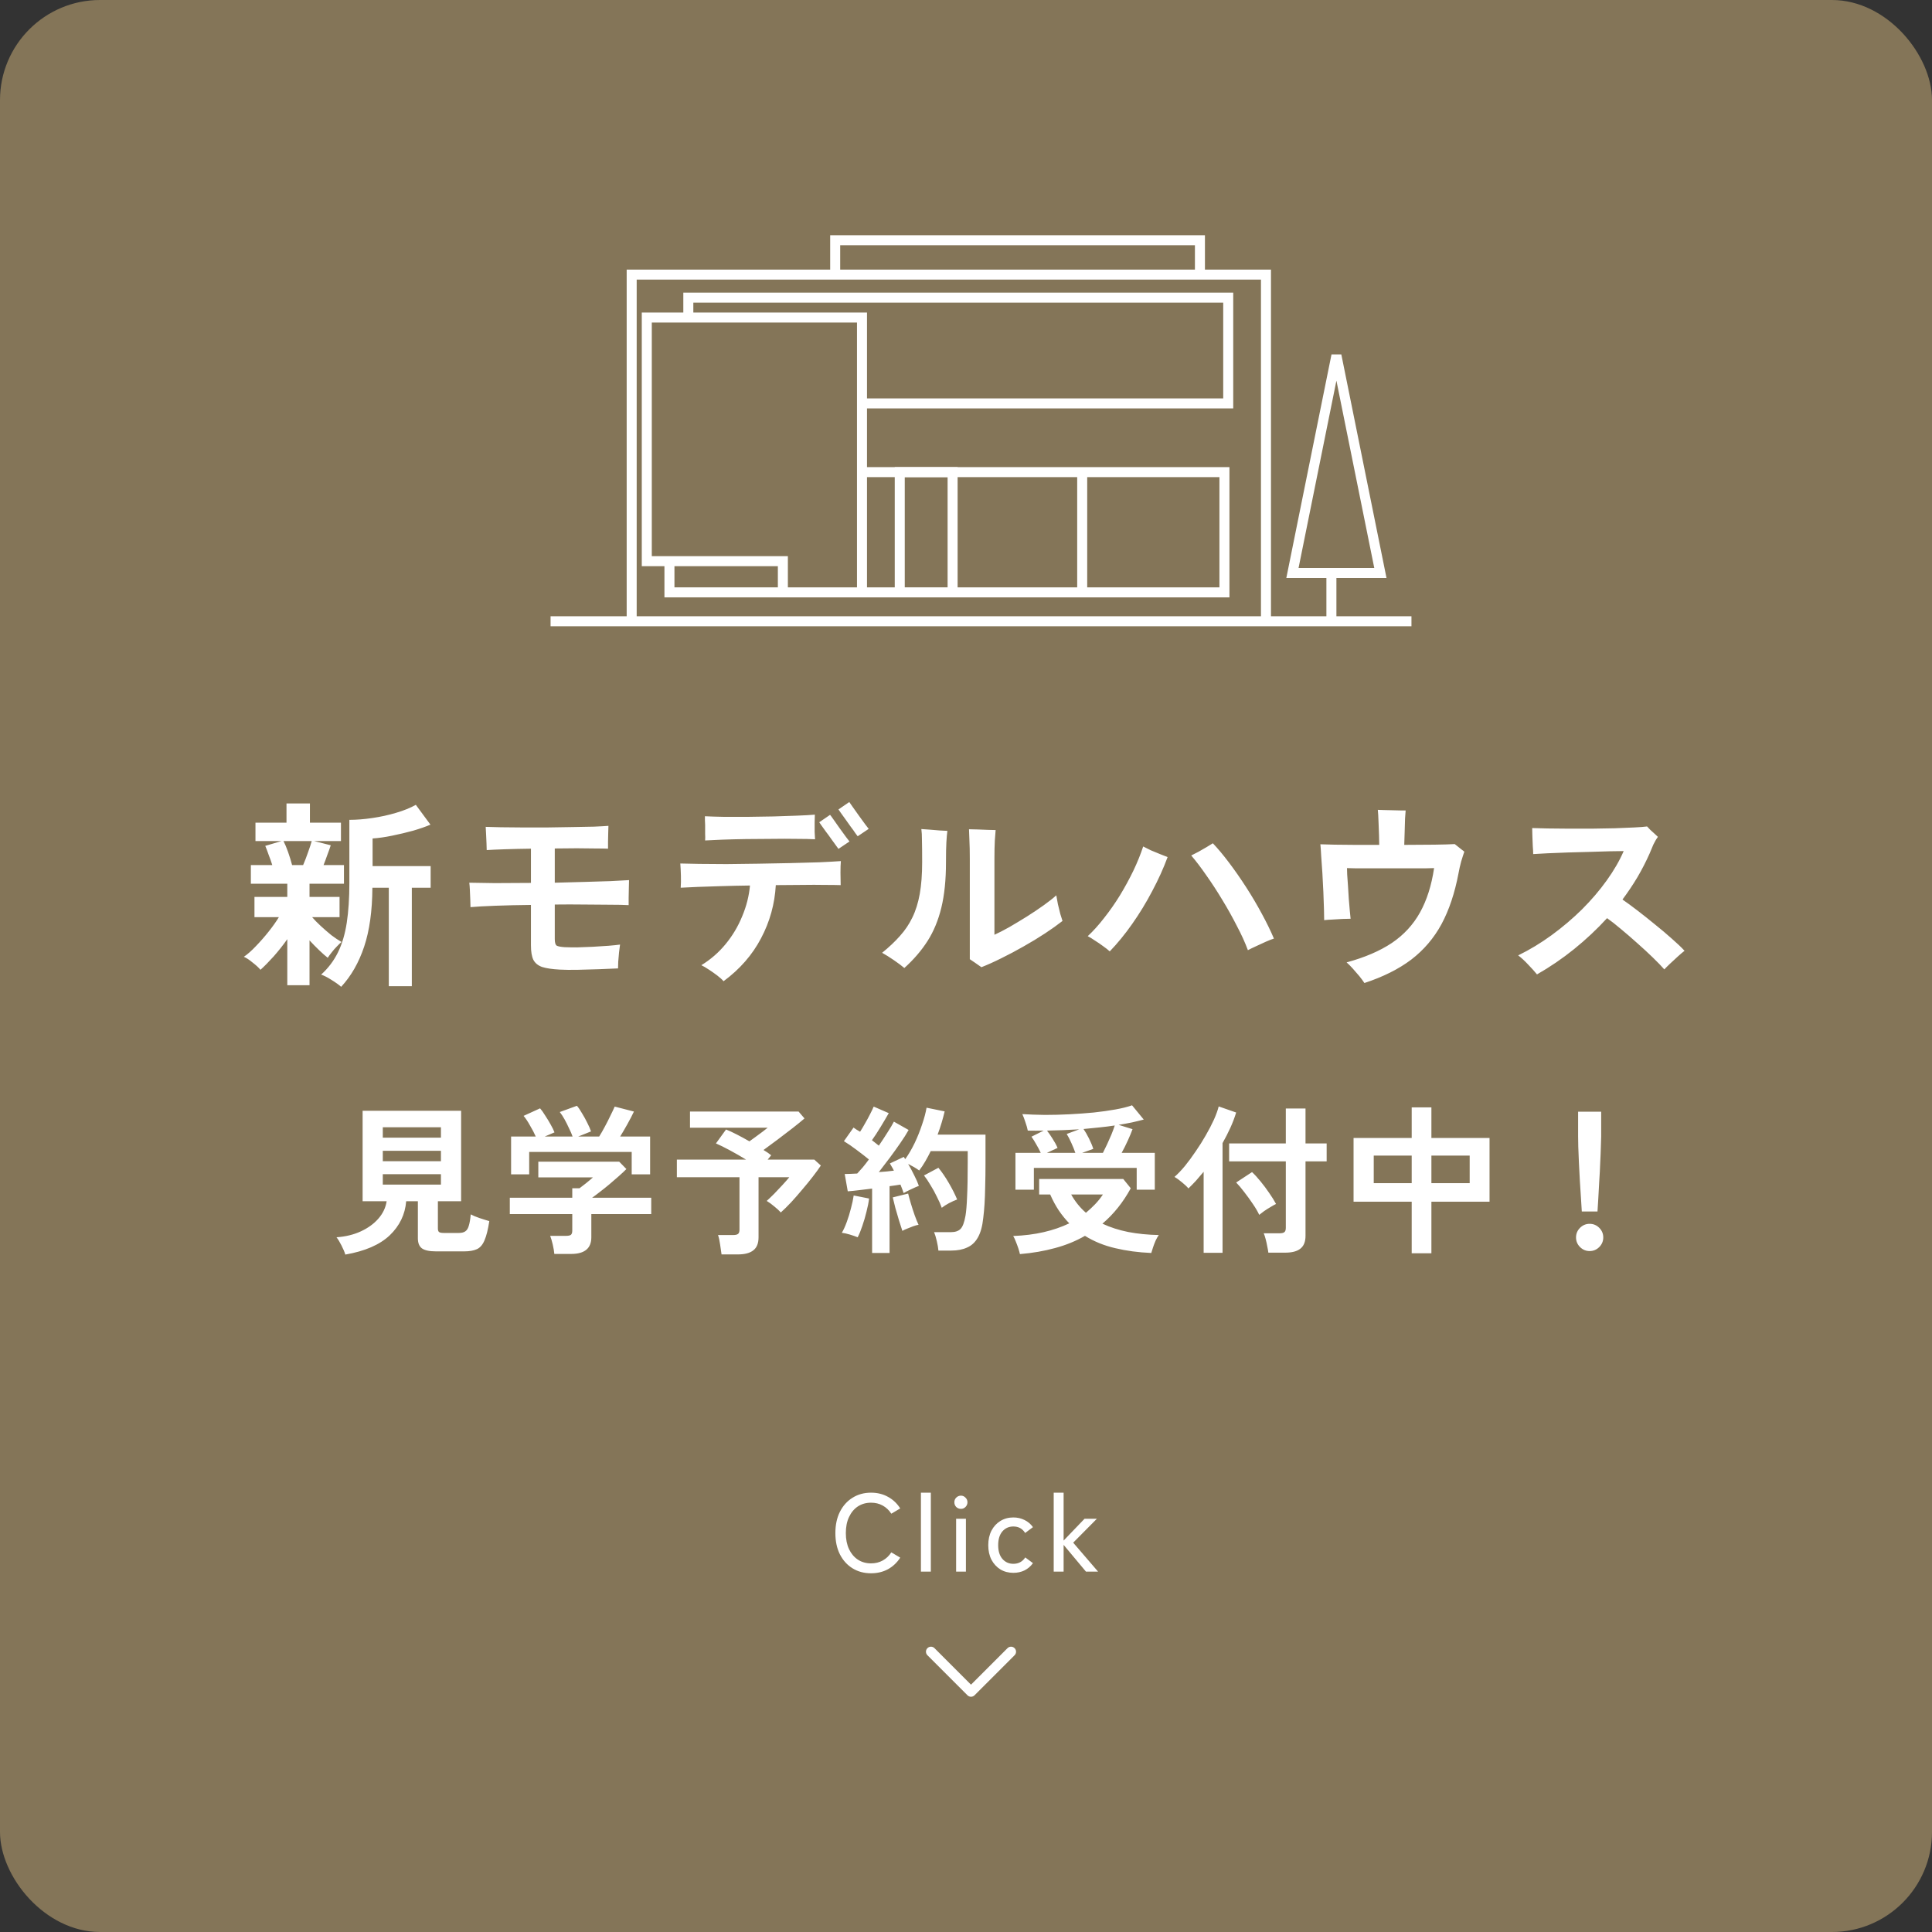 <svg width="193" height="193" viewBox="0 0 193 193" fill="none" xmlns="http://www.w3.org/2000/svg">
<rect x="0" y="0" width="193" height="193" fill="#333333" stroke="none"/>
<rect width="193" height="193" rx="10" fill="#847558"/>
<path d="M28.7 98.42V93.82C28.287 94.407 27.833 94.98 27.34 95.54C26.847 96.087 26.407 96.533 26.02 96.88C25.847 96.667 25.587 96.427 25.24 96.16C24.907 95.88 24.613 95.687 24.36 95.58C24.733 95.327 25.133 94.973 25.56 94.52C26 94.067 26.427 93.58 26.84 93.06C27.253 92.54 27.593 92.06 27.86 91.62H25.42V89.6H28.7V88.28H25.06V86.42H27.2C27.093 86.073 26.973 85.733 26.84 85.4C26.72 85.053 26.607 84.753 26.5 84.5L28.12 84.02H25.52V82.18H28.62V80.26H30.96V82.18H34.06V84.02H31.38L33.04 84.44C32.947 84.733 32.833 85.053 32.7 85.4C32.58 85.747 32.453 86.087 32.32 86.42H34.36V88.28H30.92V89.6H33.92V91.62H31.18C31.407 91.887 31.693 92.18 32.04 92.5C32.387 92.82 32.74 93.127 33.1 93.42C33.473 93.7 33.813 93.927 34.12 94.1C33.987 94.207 33.827 94.36 33.64 94.56C33.453 94.747 33.28 94.947 33.12 95.16C32.96 95.36 32.833 95.533 32.74 95.68C32.5 95.493 32.213 95.24 31.88 94.92C31.547 94.6 31.227 94.273 30.92 93.94V98.42H28.7ZM34.08 98.58C33.84 98.367 33.513 98.133 33.1 97.88C32.7 97.627 32.36 97.453 32.08 97.36C32.787 96.72 33.347 95.98 33.76 95.14C34.173 94.3 34.467 93.313 34.64 92.18C34.813 91.047 34.9 89.72 34.9 88.2V81.9C35.607 81.9 36.367 81.84 37.18 81.72C38.007 81.6 38.8 81.427 39.56 81.2C40.333 80.973 40.993 80.707 41.54 80.4L43 82.38C42.533 82.58 41.96 82.78 41.28 82.98C40.6 83.167 39.9 83.333 39.18 83.48C38.473 83.627 37.82 83.72 37.22 83.76V86.52H43.02V88.68H41.14V98.52H38.84V88.68H37.2C37.187 91 36.913 92.96 36.38 94.56C35.847 96.16 35.08 97.5 34.08 98.58ZM29.18 86.42H30.28C30.453 86.02 30.62 85.587 30.78 85.12C30.953 84.64 31.073 84.273 31.14 84.02H28.32C28.467 84.3 28.62 84.667 28.78 85.12C28.94 85.573 29.073 86.007 29.18 86.42ZM55.92 96.86C55.173 96.82 54.587 96.733 54.16 96.6C53.747 96.453 53.453 96.213 53.28 95.88C53.12 95.547 53.04 95.067 53.04 94.44V90.4C51.773 90.413 50.593 90.44 49.5 90.48C48.42 90.52 47.587 90.567 47 90.62C47 90.433 46.993 90.187 46.98 89.88C46.967 89.573 46.953 89.26 46.94 88.94C46.927 88.62 46.907 88.367 46.88 88.18C47.467 88.193 48.313 88.207 49.42 88.22C50.527 88.22 51.733 88.213 53.04 88.2V84.78C52.067 84.793 51.18 84.813 50.38 84.84C49.593 84.867 49.007 84.893 48.62 84.92C48.62 84.747 48.613 84.52 48.6 84.24C48.587 83.947 48.573 83.653 48.56 83.36C48.547 83.053 48.533 82.8 48.52 82.6C48.88 82.613 49.38 82.627 50.02 82.64C50.66 82.653 51.38 82.66 52.18 82.66C52.993 82.66 53.827 82.66 54.68 82.66C55.547 82.647 56.38 82.633 57.18 82.62C57.98 82.607 58.693 82.593 59.32 82.58C59.947 82.553 60.433 82.527 60.78 82.5C60.78 82.647 60.773 82.873 60.76 83.18C60.76 83.473 60.753 83.773 60.74 84.08C60.74 84.373 60.74 84.607 60.74 84.78C60.46 84.767 60.047 84.76 59.5 84.76C58.953 84.747 58.327 84.74 57.62 84.74C56.927 84.74 56.193 84.747 55.42 84.76V88.18C56.447 88.153 57.44 88.127 58.4 88.1C59.36 88.073 60.227 88.047 61 88.02C61.773 87.98 62.387 87.947 62.84 87.92C62.84 88.093 62.833 88.353 62.82 88.7C62.82 89.033 62.813 89.367 62.8 89.7C62.8 90.02 62.8 90.26 62.8 90.42C62.333 90.393 61.713 90.38 60.94 90.38C60.18 90.367 59.32 90.36 58.36 90.36C57.413 90.347 56.433 90.347 55.42 90.36V93.8C55.42 94.147 55.48 94.367 55.6 94.46C55.733 94.54 56.007 94.593 56.42 94.62C56.74 94.633 57.147 94.64 57.64 94.64C58.147 94.627 58.673 94.607 59.22 94.58C59.78 94.54 60.3 94.507 60.78 94.48C61.273 94.44 61.66 94.4 61.94 94.36C61.913 94.56 61.88 94.82 61.84 95.14C61.813 95.447 61.787 95.753 61.76 96.06C61.747 96.353 61.74 96.58 61.74 96.74C61.22 96.767 60.593 96.793 59.86 96.82C59.14 96.847 58.427 96.867 57.72 96.88C57.013 96.893 56.413 96.887 55.92 96.86ZM72.28 98.02C72.133 97.847 71.92 97.653 71.64 97.44C71.36 97.227 71.073 97.027 70.78 96.84C70.5 96.653 70.26 96.513 70.06 96.42C70.98 95.86 71.787 95.16 72.48 94.32C73.173 93.48 73.727 92.553 74.14 91.54C74.567 90.527 74.827 89.5 74.92 88.46C73.947 88.473 73.007 88.493 72.1 88.52C71.207 88.547 70.4 88.573 69.68 88.6C68.973 88.627 68.413 88.653 68 88.68C68.027 88.333 68.033 87.927 68.02 87.46C68.007 86.993 67.987 86.593 67.96 86.26C68.413 86.273 69.04 86.287 69.84 86.3C70.653 86.313 71.567 86.32 72.58 86.32C73.593 86.307 74.647 86.293 75.74 86.28C76.833 86.267 77.9 86.247 78.94 86.22C79.993 86.193 80.96 86.167 81.84 86.14C82.72 86.1 83.44 86.06 84 86.02C83.973 86.313 83.96 86.7 83.96 87.18C83.96 87.66 83.967 88.073 83.98 88.42C83.58 88.407 83.047 88.4 82.38 88.4C81.713 88.387 80.96 88.387 80.12 88.4C79.293 88.4 78.42 88.407 77.5 88.42C77.393 90.313 76.9 92.087 76.02 93.74C75.153 95.393 73.907 96.82 72.28 98.02ZM70.44 83.96C70.453 83.773 70.453 83.54 70.44 83.26C70.44 82.967 70.44 82.68 70.44 82.4C70.427 82.24 70.42 82.087 70.42 81.94C70.42 81.793 70.42 81.66 70.42 81.54C70.94 81.567 71.573 81.587 72.32 81.6C73.067 81.6 73.867 81.6 74.72 81.6C75.587 81.587 76.44 81.573 77.28 81.56C78.133 81.533 78.92 81.507 79.64 81.48C80.36 81.453 80.947 81.42 81.4 81.38C81.4 81.607 81.393 81.873 81.38 82.18C81.38 82.487 81.38 82.793 81.38 83.1C81.393 83.393 81.407 83.64 81.42 83.84C80.927 83.813 80.3 83.8 79.54 83.8C78.793 83.787 77.98 83.787 77.1 83.8C76.233 83.8 75.367 83.807 74.5 83.82C73.647 83.833 72.86 83.853 72.14 83.88C71.433 83.907 70.867 83.933 70.44 83.96ZM85.68 83.54C85.653 83.513 85.573 83.407 85.44 83.22C85.32 83.033 85.167 82.82 84.98 82.58C84.807 82.327 84.627 82.073 84.44 81.82C84.267 81.567 84.113 81.353 83.98 81.18C83.86 80.993 83.787 80.887 83.76 80.86L84.84 80.12C84.867 80.16 84.973 80.313 85.16 80.58C85.347 80.847 85.56 81.147 85.8 81.48C86.04 81.813 86.253 82.107 86.44 82.36C86.627 82.613 86.74 82.76 86.78 82.8L85.68 83.54ZM83.76 84.8C83.747 84.773 83.673 84.673 83.54 84.5C83.407 84.313 83.247 84.093 83.06 83.84C82.887 83.587 82.707 83.34 82.52 83.1C82.347 82.847 82.193 82.633 82.06 82.46C81.94 82.273 81.867 82.167 81.84 82.14L82.92 81.4C82.96 81.44 83.073 81.593 83.26 81.86C83.447 82.113 83.653 82.407 83.88 82.74C84.12 83.073 84.333 83.367 84.52 83.62C84.707 83.873 84.82 84.02 84.86 84.06L83.76 84.8ZM98.04 96.62C97.88 96.5 97.68 96.36 97.44 96.2C97.213 96.04 97.027 95.913 96.88 95.82V85.8C96.88 85.053 96.867 84.42 96.84 83.9C96.827 83.38 96.813 83.027 96.8 82.84C97.013 82.84 97.293 82.847 97.64 82.86C97.987 82.873 98.327 82.887 98.66 82.9C99.007 82.913 99.273 82.92 99.46 82.92C99.447 83.12 99.42 83.467 99.38 83.96C99.353 84.453 99.34 85.073 99.34 85.82V93.38C99.753 93.193 100.247 92.94 100.82 92.62C101.393 92.287 101.98 91.933 102.58 91.56C103.193 91.173 103.76 90.793 104.28 90.42C104.8 90.047 105.213 89.72 105.52 89.44C105.56 89.68 105.613 89.973 105.68 90.32C105.76 90.653 105.84 90.98 105.92 91.3C106.013 91.607 106.087 91.84 106.14 92C105.647 92.387 105.067 92.8 104.4 93.24C103.733 93.68 103.02 94.113 102.26 94.54C101.513 94.967 100.773 95.36 100.04 95.72C99.32 96.08 98.653 96.38 98.04 96.62ZM90.34 96.7C90.073 96.473 89.727 96.213 89.3 95.92C88.873 95.627 88.48 95.38 88.12 95.18C88.813 94.62 89.407 94.06 89.9 93.5C90.407 92.94 90.82 92.327 91.14 91.66C91.473 90.98 91.72 90.193 91.88 89.3C92.04 88.407 92.12 87.347 92.12 86.12C92.12 85.16 92.113 84.44 92.1 83.96C92.1 83.467 92.08 83.087 92.04 82.82C92.293 82.833 92.58 82.853 92.9 82.88C93.233 82.907 93.553 82.933 93.86 82.96C94.18 82.973 94.44 82.987 94.64 83C94.6 83.293 94.567 83.673 94.54 84.14C94.513 84.607 94.5 85.28 94.5 86.16C94.5 87.893 94.347 89.393 94.04 90.66C93.733 91.927 93.273 93.04 92.66 94C92.047 94.96 91.273 95.86 90.34 96.7ZM124.66 94.92C124.38 94.16 124.013 93.353 123.56 92.5C123.12 91.633 122.64 90.773 122.12 89.92C121.6 89.053 121.067 88.233 120.52 87.46C119.987 86.687 119.48 86.02 119 85.46C119.213 85.353 119.46 85.227 119.74 85.08C120.02 84.92 120.287 84.767 120.54 84.62C120.807 84.46 121.013 84.333 121.16 84.24C121.667 84.773 122.207 85.42 122.78 86.18C123.353 86.94 123.92 87.753 124.48 88.62C125.04 89.487 125.56 90.367 126.04 91.26C126.52 92.14 126.927 92.973 127.26 93.76C127.047 93.827 126.773 93.933 126.44 94.08C126.107 94.227 125.773 94.38 125.44 94.54C125.12 94.687 124.86 94.813 124.66 94.92ZM110.86 95.04C110.687 94.88 110.467 94.707 110.2 94.52C109.933 94.32 109.66 94.133 109.38 93.96C109.113 93.773 108.873 93.627 108.66 93.52C109.207 93.013 109.753 92.407 110.3 91.7C110.86 90.993 111.387 90.24 111.88 89.44C112.373 88.627 112.82 87.807 113.22 86.98C113.62 86.14 113.947 85.333 114.2 84.56C114.413 84.667 114.667 84.793 114.96 84.94C115.267 85.073 115.573 85.2 115.88 85.32C116.187 85.44 116.44 85.54 116.64 85.62C116.227 86.74 115.713 87.873 115.1 89.02C114.5 90.167 113.833 91.26 113.1 92.3C112.38 93.327 111.633 94.24 110.86 95.04ZM136.3 98.2C136.18 98.013 136.013 97.787 135.8 97.52C135.587 97.267 135.367 97.013 135.14 96.76C134.913 96.507 134.707 96.3 134.52 96.14C136.333 95.647 137.84 95 139.04 94.2C140.24 93.387 141.18 92.367 141.86 91.14C142.54 89.913 143.007 88.44 143.26 86.72C143.167 86.72 142.907 86.727 142.48 86.74C142.053 86.74 141.527 86.74 140.9 86.74C140.287 86.74 139.633 86.74 138.94 86.74C138.247 86.74 137.587 86.74 136.96 86.74C136.333 86.74 135.8 86.74 135.36 86.74C134.933 86.727 134.667 86.72 134.56 86.72C134.56 86.84 134.567 87.06 134.58 87.38C134.607 87.7 134.633 88.073 134.66 88.5C134.687 88.927 134.713 89.36 134.74 89.8C134.78 90.227 134.813 90.62 134.84 90.98C134.88 91.327 134.907 91.593 134.92 91.78C134.72 91.78 134.447 91.787 134.1 91.8C133.767 91.813 133.433 91.833 133.1 91.86C132.767 91.873 132.493 91.893 132.28 91.92C132.28 91.693 132.273 91.327 132.26 90.82C132.247 90.313 132.227 89.747 132.2 89.12C132.173 88.48 132.14 87.84 132.1 87.2C132.06 86.56 132.02 85.987 131.98 85.48C131.953 84.96 131.927 84.58 131.9 84.34C132.247 84.353 132.72 84.367 133.32 84.38C133.933 84.38 134.62 84.387 135.38 84.4C136.153 84.4 136.953 84.4 137.78 84.4C137.78 84.12 137.773 83.8 137.76 83.44C137.747 83.08 137.733 82.72 137.72 82.36C137.707 82 137.693 81.687 137.68 81.42C137.667 81.153 137.653 80.98 137.64 80.9C137.773 80.9 137.967 80.907 138.22 80.92C138.487 80.92 138.767 80.927 139.06 80.94C139.353 80.94 139.62 80.947 139.86 80.96C140.113 80.96 140.3 80.96 140.42 80.96C140.407 81.08 140.387 81.347 140.36 81.76C140.347 82.173 140.333 82.627 140.32 83.12C140.307 83.6 140.293 84.027 140.28 84.4C141.387 84.4 142.393 84.393 143.3 84.38C144.22 84.367 144.893 84.347 145.32 84.32C145.373 84.36 145.467 84.433 145.6 84.54C145.733 84.647 145.867 84.753 146 84.86C146.133 84.953 146.227 85.027 146.28 85.08C146.187 85.347 146.08 85.68 145.96 86.08C145.853 86.48 145.767 86.867 145.7 87.24C145.327 89.213 144.76 90.907 144 92.32C143.24 93.72 142.233 94.9 140.98 95.86C139.727 96.807 138.167 97.587 136.3 98.2ZM153.54 97.34C153.313 97.06 153.02 96.733 152.66 96.36C152.313 95.987 151.98 95.68 151.66 95.44C152.807 94.88 153.92 94.207 155 93.42C156.093 92.62 157.107 91.76 158.04 90.84C158.973 89.907 159.793 88.947 160.5 87.96C161.22 86.96 161.787 85.98 162.2 85.02C161.867 85.02 161.4 85.027 160.8 85.04C160.213 85.053 159.553 85.073 158.82 85.1C158.087 85.113 157.353 85.133 156.62 85.16C155.887 85.187 155.213 85.213 154.6 85.24C153.987 85.267 153.507 85.293 153.16 85.32C153.16 85.12 153.147 84.86 153.12 84.54C153.107 84.22 153.093 83.893 153.08 83.56C153.067 83.213 153.06 82.933 153.06 82.72C153.46 82.733 153.973 82.747 154.6 82.76C155.227 82.773 155.92 82.78 156.68 82.78C157.453 82.78 158.233 82.78 159.02 82.78C159.82 82.767 160.587 82.753 161.32 82.74C162.053 82.713 162.7 82.687 163.26 82.66C163.82 82.633 164.247 82.6 164.54 82.56C164.62 82.64 164.727 82.753 164.86 82.9C165.007 83.033 165.153 83.167 165.3 83.3C165.447 83.433 165.553 83.533 165.62 83.6C165.46 83.813 165.307 84.073 165.16 84.38C165.027 84.687 164.907 84.973 164.8 85.24C164.44 86.053 164.033 86.847 163.58 87.62C163.127 88.38 162.627 89.127 162.08 89.86C162.507 90.153 163.007 90.52 163.58 90.96C164.153 91.4 164.74 91.867 165.34 92.36C165.94 92.84 166.5 93.313 167.02 93.78C167.54 94.233 167.96 94.633 168.28 94.98C168.12 95.1 167.9 95.287 167.62 95.54C167.353 95.78 167.087 96.027 166.82 96.28C166.567 96.52 166.38 96.707 166.26 96.84C165.98 96.52 165.6 96.127 165.12 95.66C164.64 95.193 164.12 94.713 163.56 94.22C163.013 93.727 162.473 93.26 161.94 92.82C161.407 92.367 160.94 92 160.54 91.72C159.54 92.813 158.447 93.84 157.26 94.8C156.087 95.747 154.847 96.593 153.54 97.34Z" fill="white"/>
<path d="M34.496 125.328C34.421 125.072 34.293 124.768 34.112 124.416C33.941 124.075 33.776 123.803 33.616 123.6C34.523 123.536 35.333 123.339 36.048 123.008C36.763 122.677 37.344 122.256 37.792 121.744C38.251 121.221 38.528 120.64 38.624 120H36.224V110.96H46.064V120H43.744V122.72C43.744 122.891 43.781 123.008 43.856 123.072C43.941 123.136 44.101 123.168 44.336 123.168H45.824C46.112 123.168 46.331 123.115 46.48 123.008C46.64 122.901 46.757 122.715 46.832 122.448C46.917 122.181 46.981 121.803 47.024 121.312C47.237 121.429 47.531 121.552 47.904 121.68C48.288 121.808 48.613 121.909 48.88 121.984C48.752 122.827 48.592 123.467 48.4 123.904C48.219 124.341 47.968 124.635 47.648 124.784C47.328 124.933 46.896 125.008 46.352 125.008H43.568C42.896 125.008 42.421 124.907 42.144 124.704C41.877 124.501 41.744 124.165 41.744 123.696V120H40.576C40.469 121.323 39.92 122.459 38.928 123.408C37.936 124.347 36.459 124.987 34.496 125.328ZM38.24 118.336H44.048V117.296H38.24V118.336ZM38.24 116H44.048V114.96H38.24V116ZM38.24 113.648H44.048V112.608H38.24V113.648ZM55.376 125.264C55.355 125.008 55.301 124.693 55.216 124.32C55.131 123.957 55.045 123.669 54.96 123.456H56.56C56.773 123.456 56.928 123.424 57.024 123.36C57.12 123.285 57.168 123.141 57.168 122.928V121.28H50.928V119.648H57.168V118.704H57.888C58.048 118.587 58.256 118.427 58.512 118.224C58.779 118.011 59.019 117.808 59.232 117.616H53.776V116.048H61.856L62.576 116.784C62.373 116.987 62.123 117.221 61.824 117.488C61.525 117.755 61.211 118.027 60.88 118.304C60.549 118.581 60.229 118.837 59.92 119.072C59.621 119.307 59.365 119.499 59.152 119.648H65.056V121.28H59.072V123.6C59.072 124.709 58.4 125.264 57.056 125.264H55.376ZM51.056 117.312V113.536H53.52C53.371 113.195 53.179 112.827 52.944 112.432C52.72 112.027 52.507 111.707 52.304 111.472L53.952 110.72C54.112 110.901 54.283 111.141 54.464 111.44C54.656 111.728 54.837 112.027 55.008 112.336C55.179 112.635 55.307 112.896 55.392 113.12L54.416 113.536H57.2C57.115 113.291 56.997 113.019 56.848 112.72C56.709 112.411 56.56 112.112 56.4 111.824C56.24 111.536 56.08 111.291 55.92 111.088L57.632 110.464C57.792 110.645 57.963 110.896 58.144 111.216C58.336 111.525 58.512 111.845 58.672 112.176C58.843 112.507 58.965 112.789 59.04 113.024L57.76 113.536H59.856C60.037 113.248 60.224 112.923 60.416 112.56C60.619 112.187 60.805 111.819 60.976 111.456C61.157 111.093 61.301 110.789 61.408 110.544L63.328 111.04C63.147 111.424 62.928 111.845 62.672 112.304C62.416 112.763 62.176 113.173 61.952 113.536H64.944V117.312H63.104V115.072H52.864V117.312H51.056ZM72.08 125.312C72.048 125.045 72 124.715 71.936 124.32C71.883 123.925 71.813 123.611 71.728 123.376H73.248C73.472 123.376 73.632 123.339 73.728 123.264C73.824 123.189 73.872 123.045 73.872 122.832V117.6H67.616V115.84H74.528C74.005 115.52 73.467 115.211 72.912 114.912C72.357 114.613 71.893 114.384 71.52 114.224L72.528 112.832C72.827 112.949 73.184 113.115 73.6 113.328C74.016 113.541 74.437 113.771 74.864 114.016C75.056 113.877 75.269 113.723 75.504 113.552C75.739 113.381 75.963 113.216 76.176 113.056C76.4 112.885 76.571 112.752 76.688 112.656H68.928V111.04H79.776L80.368 111.728C80.059 111.995 79.659 112.32 79.168 112.704C78.688 113.077 78.192 113.456 77.68 113.84C77.168 114.224 76.699 114.571 76.272 114.88C76.56 115.051 76.816 115.227 77.04 115.408L76.688 115.84H81.344L82 116.432C81.797 116.741 81.531 117.109 81.2 117.536C80.88 117.952 80.528 118.384 80.144 118.832C79.771 119.28 79.397 119.707 79.024 120.112C78.651 120.507 78.309 120.843 78 121.12C77.851 120.949 77.637 120.752 77.36 120.528C77.083 120.293 76.827 120.107 76.592 119.968C76.816 119.765 77.067 119.525 77.344 119.248C77.621 118.96 77.893 118.672 78.16 118.384C78.437 118.085 78.667 117.824 78.848 117.6H75.776V123.6C75.776 124.197 75.605 124.629 75.264 124.896C74.923 125.173 74.405 125.312 73.712 125.312H72.08ZM87.12 125.168V118.736C86.661 118.789 86.219 118.843 85.792 118.896C85.365 118.949 84.997 118.987 84.688 119.008L84.384 117.28C84.555 117.28 84.747 117.275 84.96 117.264C85.173 117.253 85.397 117.243 85.632 117.232C85.803 117.051 85.989 116.843 86.192 116.608C86.395 116.363 86.597 116.101 86.8 115.824C86.448 115.536 86.043 115.221 85.584 114.88C85.136 114.539 84.709 114.245 84.304 114L85.264 112.64C85.36 112.704 85.461 112.773 85.568 112.848C85.685 112.912 85.803 112.981 85.92 113.056C86.08 112.811 86.245 112.533 86.416 112.224C86.597 111.915 86.763 111.611 86.912 111.312C87.072 111.003 87.195 110.747 87.28 110.544L88.784 111.2C88.528 111.648 88.251 112.117 87.952 112.608C87.653 113.099 87.371 113.531 87.104 113.904C87.232 114 87.355 114.096 87.472 114.192C87.589 114.277 87.696 114.363 87.792 114.448C88.112 113.979 88.405 113.531 88.672 113.104C88.949 112.677 89.157 112.325 89.296 112.048L90.768 112.88C90.555 113.264 90.277 113.701 89.936 114.192C89.605 114.672 89.253 115.163 88.88 115.664C88.507 116.165 88.144 116.64 87.792 117.088C88.069 117.067 88.336 117.045 88.592 117.024C88.848 116.992 89.083 116.965 89.296 116.944C89.232 116.805 89.163 116.677 89.088 116.56C89.024 116.443 88.96 116.331 88.896 116.224L90.288 115.568C90.309 115.611 90.331 115.648 90.352 115.68C90.384 115.712 90.411 115.749 90.432 115.792C90.773 115.312 91.088 114.773 91.376 114.176C91.664 113.568 91.909 112.955 92.112 112.336C92.325 111.717 92.475 111.157 92.56 110.656L94.368 111.024C94.283 111.387 94.181 111.765 94.064 112.16C93.947 112.555 93.813 112.949 93.664 113.344H98.448V116.112C98.448 117.04 98.437 117.84 98.416 118.512C98.405 119.184 98.384 119.771 98.352 120.272C98.32 120.773 98.277 121.237 98.224 121.664C98.139 122.496 97.957 123.152 97.68 123.632C97.413 124.101 97.056 124.432 96.608 124.624C96.171 124.827 95.643 124.928 95.024 124.928H93.744C93.723 124.661 93.669 124.347 93.584 123.984C93.499 123.611 93.408 123.312 93.312 123.088H94.992C95.419 123.088 95.739 122.981 95.952 122.768C96.165 122.555 96.331 122.117 96.448 121.456C96.523 121.019 96.576 120.384 96.608 119.552C96.651 118.709 96.672 117.563 96.672 116.112V114.992H92.976C92.805 115.344 92.624 115.685 92.432 116.016C92.24 116.347 92.037 116.651 91.824 116.928C91.685 116.821 91.515 116.709 91.312 116.592C91.109 116.475 90.912 116.368 90.72 116.272C90.933 116.635 91.136 117.013 91.328 117.408C91.531 117.803 91.685 118.155 91.792 118.464C91.589 118.539 91.333 118.651 91.024 118.8C90.715 118.939 90.464 119.067 90.272 119.184C90.229 119.067 90.181 118.933 90.128 118.784C90.075 118.635 90.016 118.485 89.952 118.336C89.792 118.357 89.621 118.384 89.44 118.416C89.259 118.437 89.067 118.464 88.864 118.496V125.168H87.12ZM85.68 123.6C85.477 123.515 85.216 123.424 84.896 123.328C84.576 123.232 84.309 123.173 84.096 123.152C84.267 122.864 84.432 122.501 84.592 122.064C84.752 121.627 84.891 121.173 85.008 120.704C85.136 120.235 85.227 119.808 85.28 119.424L86.816 119.728C86.773 120.112 86.688 120.549 86.56 121.04C86.443 121.531 86.304 122.005 86.144 122.464C85.995 122.912 85.84 123.291 85.68 123.6ZM94.08 120.656C93.963 120.325 93.803 119.963 93.6 119.568C93.408 119.163 93.195 118.773 92.96 118.4C92.736 118.016 92.517 117.691 92.304 117.424L93.744 116.656C94.096 117.083 94.443 117.589 94.784 118.176C95.125 118.763 95.403 119.312 95.616 119.824C95.381 119.909 95.109 120.032 94.8 120.192C94.501 120.352 94.261 120.507 94.08 120.656ZM90.144 122.96C90.048 122.683 89.936 122.336 89.808 121.92C89.68 121.493 89.557 121.072 89.44 120.656C89.333 120.229 89.248 119.883 89.184 119.616L90.72 119.232C90.784 119.499 90.875 119.829 90.992 120.224C91.109 120.619 91.237 121.013 91.376 121.408C91.515 121.792 91.643 122.107 91.76 122.352C91.621 122.373 91.445 122.421 91.232 122.496C91.029 122.571 90.827 122.651 90.624 122.736C90.432 122.811 90.272 122.885 90.144 122.96ZM101.44 118.848V115.168H103.968C103.84 114.891 103.691 114.608 103.52 114.32C103.36 114.032 103.2 113.776 103.04 113.552L104.256 112.944C103.733 112.955 103.205 112.955 102.672 112.944C102.629 112.709 102.549 112.427 102.432 112.096C102.325 111.765 102.224 111.499 102.128 111.296C102.821 111.339 103.573 111.365 104.384 111.376C105.195 111.376 106.016 111.355 106.848 111.312C107.68 111.269 108.485 111.211 109.264 111.136C110.053 111.051 110.773 110.949 111.424 110.832C112.085 110.715 112.64 110.576 113.088 110.416L114.256 111.84C113.893 111.936 113.499 112.032 113.072 112.128C112.656 112.213 112.213 112.293 111.744 112.368L113.136 112.8C113.029 113.099 112.875 113.472 112.672 113.92C112.469 114.368 112.261 114.784 112.048 115.168H115.36V118.848H113.552V116.672H103.28V118.848H101.44ZM101.888 125.28C101.856 125.131 101.803 124.939 101.728 124.704C101.653 124.48 101.568 124.251 101.472 124.016C101.387 123.792 101.301 123.611 101.216 123.472C102.315 123.429 103.328 123.301 104.256 123.088C105.184 122.875 106.037 122.581 106.816 122.208C106.443 121.824 106.096 121.397 105.776 120.928C105.456 120.448 105.168 119.915 104.912 119.328H103.808V117.776H112.208L112.96 118.704C112.192 120.112 111.248 121.291 110.128 122.24C110.896 122.603 111.755 122.88 112.704 123.072C113.653 123.253 114.672 123.355 115.76 123.376C115.653 123.525 115.547 123.712 115.44 123.936C115.344 124.16 115.259 124.384 115.184 124.608C115.109 124.832 115.051 125.019 115.008 125.168C113.728 125.115 112.528 124.955 111.408 124.688C110.299 124.432 109.291 124.021 108.384 123.456C107.477 123.979 106.485 124.384 105.408 124.672C104.331 124.971 103.157 125.173 101.888 125.28ZM108.096 115.168H110.176C110.304 114.923 110.443 114.64 110.592 114.32C110.741 114 110.885 113.675 111.024 113.344C111.163 113.003 111.275 112.699 111.36 112.432C110.869 112.507 110.363 112.571 109.84 112.624C109.328 112.677 108.795 112.731 108.24 112.784C108.411 113.029 108.592 113.344 108.784 113.728C108.976 114.112 109.12 114.459 109.216 114.768L108.096 115.168ZM104.576 115.168H107.424C107.317 114.859 107.184 114.528 107.024 114.176C106.864 113.813 106.709 113.515 106.56 113.28L107.808 112.816C107.285 112.848 106.757 112.875 106.224 112.896C105.691 112.917 105.147 112.933 104.592 112.944C104.773 113.179 104.96 113.451 105.152 113.76C105.355 114.069 105.52 114.373 105.648 114.672L104.576 115.168ZM108.48 121.152C108.8 120.885 109.104 120.603 109.392 120.304C109.68 120.005 109.941 119.68 110.176 119.328H107.008C107.392 120.021 107.883 120.629 108.48 121.152ZM126.704 125.136C126.683 124.955 126.645 124.741 126.592 124.496C126.549 124.251 126.496 124.011 126.432 123.776C126.368 123.531 126.304 123.339 126.24 123.2H127.84C128.053 123.2 128.208 123.163 128.304 123.088C128.4 123.013 128.448 122.869 128.448 122.656V116.016H122.784V114.224H128.448V110.736H130.416V114.224H132.528V116.016H130.416V123.456C130.416 124.043 130.245 124.469 129.904 124.736C129.573 125.003 129.067 125.136 128.384 125.136H126.704ZM120.24 125.152V117.056C119.984 117.365 119.728 117.664 119.472 117.952C119.216 118.229 118.965 118.485 118.72 118.72C118.571 118.539 118.357 118.336 118.08 118.112C117.803 117.877 117.552 117.696 117.328 117.568C117.659 117.28 118.005 116.917 118.368 116.48C118.731 116.032 119.088 115.547 119.44 115.024C119.803 114.501 120.139 113.968 120.448 113.424C120.768 112.869 121.04 112.347 121.264 111.856C121.488 111.355 121.648 110.912 121.744 110.528L123.488 111.136C123.339 111.627 123.147 112.133 122.912 112.656C122.677 113.168 122.416 113.68 122.128 114.192V125.152H120.24ZM125.792 121.36C125.653 121.051 125.445 120.693 125.168 120.288C124.891 119.872 124.597 119.467 124.288 119.072C123.989 118.677 123.723 118.363 123.488 118.128L125.072 117.088C125.349 117.344 125.637 117.659 125.936 118.032C126.235 118.395 126.517 118.773 126.784 119.168C127.061 119.563 127.291 119.931 127.472 120.272C127.333 120.336 127.152 120.437 126.928 120.576C126.704 120.704 126.485 120.843 126.272 120.992C126.069 121.141 125.909 121.264 125.792 121.36ZM141.024 125.2V120.048H135.216V113.68H141.024V110.624H142.992V113.68H148.8V120.048H142.992V125.2H141.024ZM142.992 118.192H146.816V115.44H142.992V118.192ZM137.232 118.192H141.024V115.44H137.232V118.192ZM158.016 121.024C157.995 120.693 157.968 120.261 157.936 119.728C157.904 119.184 157.867 118.603 157.824 117.984C157.792 117.355 157.76 116.741 157.728 116.144C157.707 115.536 157.685 115.003 157.664 114.544C157.653 114.075 157.648 113.739 157.648 113.536V111.056H159.952V113.536C159.952 113.739 159.941 114.075 159.92 114.544C159.909 115.003 159.888 115.536 159.856 116.144C159.835 116.741 159.803 117.355 159.76 117.984C159.728 118.603 159.696 119.184 159.664 119.728C159.632 120.261 159.605 120.693 159.584 121.024H158.016ZM158.8 124.976C158.427 124.976 158.107 124.843 157.84 124.576C157.573 124.309 157.44 123.989 157.44 123.616C157.44 123.243 157.573 122.923 157.84 122.656C158.107 122.389 158.427 122.256 158.8 122.256C159.173 122.256 159.493 122.389 159.76 122.656C160.027 122.923 160.16 123.243 160.16 123.616C160.16 123.989 160.027 124.309 159.76 124.576C159.493 124.843 159.173 124.976 158.8 124.976Z" fill="white"/>
<path d="M87.015 157.165C86.318 157.165 85.702 157 85.167 156.67C84.632 156.34 84.21 155.874 83.902 155.273C83.601 154.672 83.451 153.964 83.451 153.15C83.451 152.336 83.601 151.628 83.902 151.027C84.21 150.418 84.632 149.949 85.167 149.619C85.702 149.282 86.318 149.113 87.015 149.113C87.646 149.113 88.21 149.252 88.709 149.531C89.208 149.802 89.615 150.187 89.93 150.686L89.039 151.214C88.812 150.862 88.526 150.591 88.181 150.4C87.836 150.209 87.448 150.114 87.015 150.114C86.516 150.114 86.076 150.239 85.695 150.488C85.321 150.737 85.028 151.089 84.815 151.544C84.602 151.991 84.496 152.527 84.496 153.15C84.496 153.766 84.602 154.301 84.815 154.756C85.028 155.203 85.321 155.552 85.695 155.801C86.076 156.05 86.516 156.175 87.015 156.175C87.448 156.175 87.836 156.08 88.181 155.889C88.526 155.698 88.812 155.427 89.039 155.075L89.93 155.603C89.615 156.094 89.208 156.479 88.709 156.758C88.21 157.029 87.646 157.165 87.015 157.165ZM91.997 157V149.113H92.987V157H91.997ZM95.513 157V151.72H96.492V157H95.513ZM95.997 150.73C95.814 150.73 95.656 150.668 95.524 150.543C95.399 150.411 95.337 150.253 95.337 150.07C95.337 149.887 95.399 149.733 95.524 149.608C95.656 149.476 95.814 149.41 95.997 149.41C96.173 149.41 96.323 149.476 96.448 149.608C96.58 149.733 96.646 149.887 96.646 150.07C96.646 150.253 96.58 150.411 96.448 150.543C96.323 150.668 96.173 150.73 95.997 150.73ZM101.232 157.121C100.748 157.121 100.315 157.007 99.934 156.78C99.56 156.545 99.263 156.223 99.043 155.812C98.83 155.394 98.724 154.91 98.724 154.36C98.724 153.81 98.83 153.326 99.043 152.908C99.263 152.49 99.56 152.167 99.934 151.94C100.315 151.705 100.748 151.588 101.232 151.588C101.635 151.588 102.005 151.672 102.343 151.841C102.68 152.002 102.962 152.241 103.19 152.556L102.409 153.139C102.137 152.706 101.745 152.49 101.232 152.49C100.784 152.49 100.418 152.655 100.132 152.985C99.853 153.315 99.714 153.773 99.714 154.36C99.714 154.939 99.853 155.394 100.132 155.724C100.418 156.054 100.784 156.219 101.232 156.219C101.745 156.219 102.141 156.006 102.42 155.581L103.19 156.153C102.962 156.468 102.68 156.71 102.343 156.879C102.005 157.04 101.635 157.121 101.232 157.121ZM105.261 157V149.113H106.251V153.898L108.341 151.72H109.573L107.208 154.107L109.694 157H108.484L106.251 154.327V157H105.261Z" fill="white"/>
<path d="M101 164.999L97 168.999L93 164.999" stroke="white" stroke-linecap="round" stroke-linejoin="round"/>
<line x1="55" y1="62.062" x2="141" y2="62.062" stroke="white"/>
<path d="M63.103 62.177C63.103 61.356 63.103 38.671 63.103 27.431H126.466V62.177" stroke="white"/>
<path d="M78.206 56.059V59.175H86.11V31.722H64.612V56.059H78.206Z" stroke="white"/>
<path d="M66.875 56.171V59.174H78.19" stroke="white"/>
<path d="M83.432 27.453V24H119.869V27.453M68.761 31.736V29.733H122.695V40.301H86.078" stroke="white"/>
<rect x="89.882" y="47.164" width="5.28" height="12.011" stroke="white"/>
<path d="M86.11 47.164H122.317V59.175H86.11" stroke="white"/>
<line x1="108.108" y1="47.164" x2="108.108" y2="59.175" stroke="white"/>
<line x1="133.003" y1="62.179" x2="133.003" y2="57.745" stroke="white"/>
<path d="M129.109 57.244L133.503 35.503L137.897 57.244H129.109Z" stroke="white"/>
</svg>
